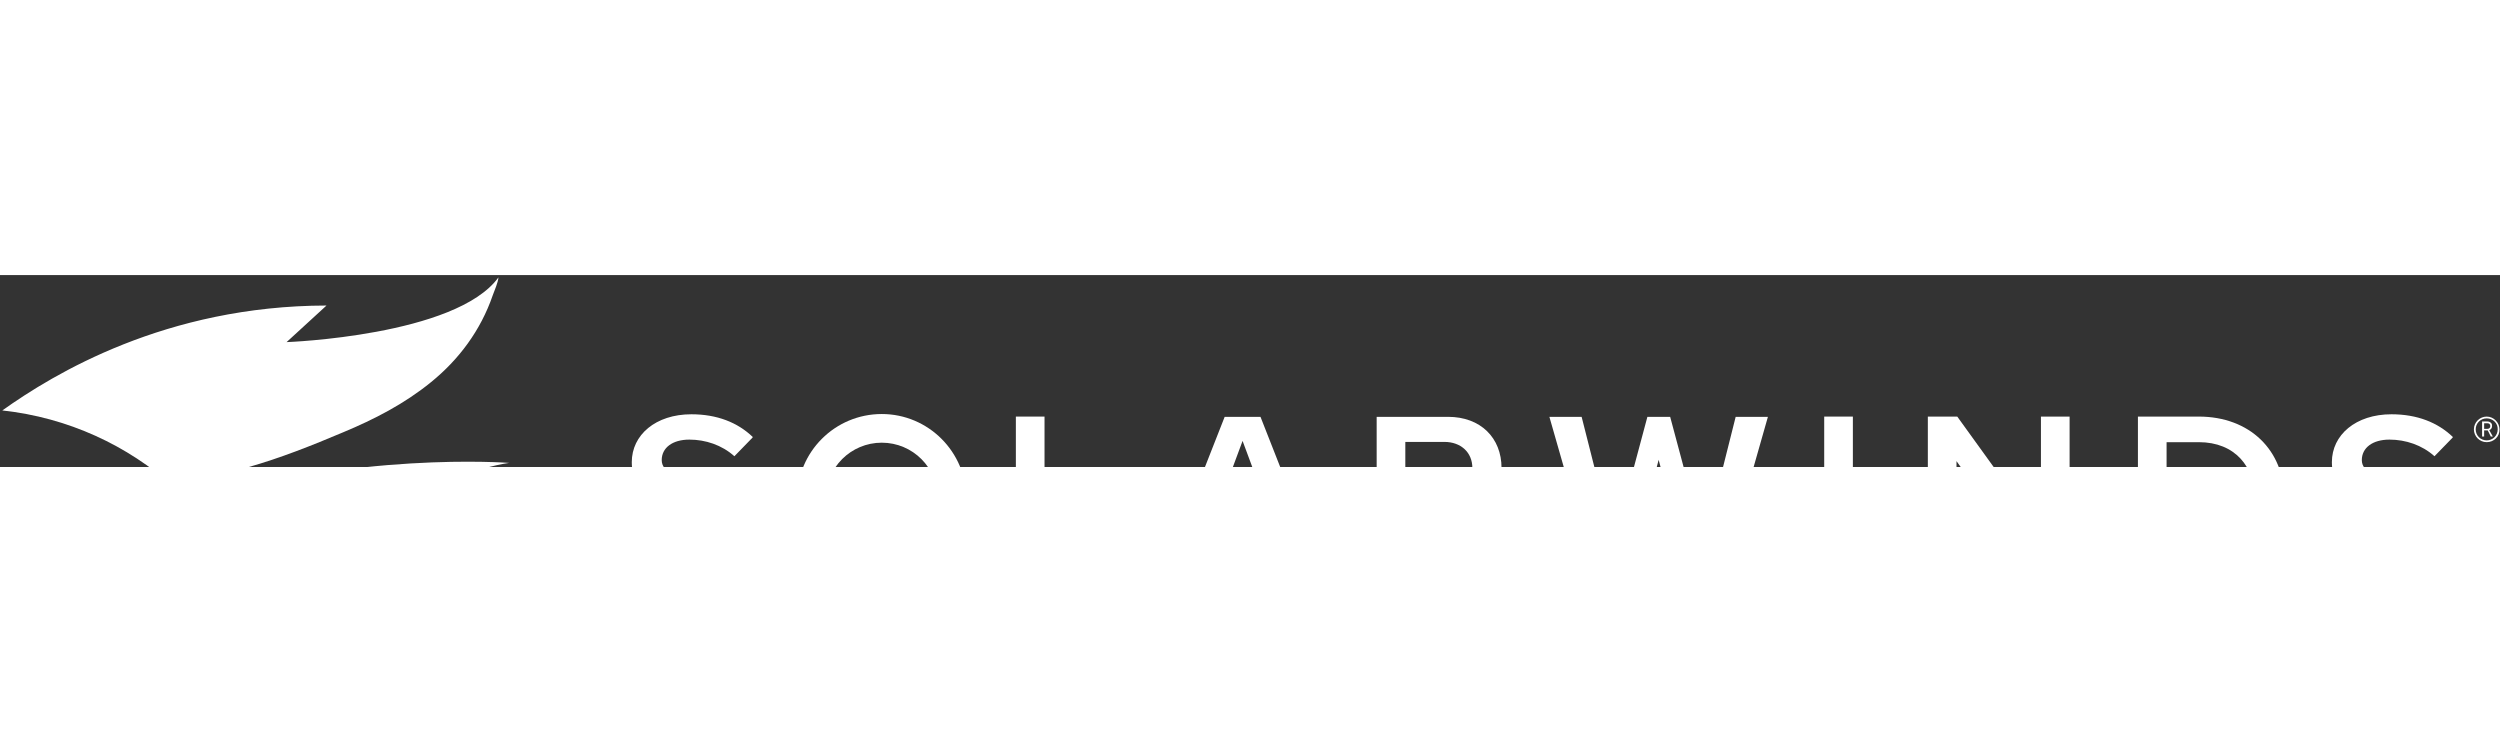 <svg width="977" height="290" viewBox="0 0 977 75" fill="none" xmlns="http://www.w3.org/2000/svg">
<rect x="0" y="0" width="977" height="75" fill="#333333" stroke="none"/>
<g clip-path="url(#clip0_1549_18421)">
<path d="M397 119.3V55.3H408.2V109.3H438.8V119.2H397V119.3Z" fill="white"/>
<path d="M505.5 119.3L500.8 107H470.5L465.8 119.3H453.5L478.6 55.4H492.6L517.7 119.3H505.5ZM485.6 64.8L473.6 97.1H497.6L485.6 64.8Z" fill="white"/>
<path d="M660.7 119.3L648.2 72.2L635.8 119.3H623.8L605.5 55.4H618.1L630.6 104.7L643.8 55.4H652.7L665.9 104.7L678.3 55.4H690.9L672.7 119.3H660.7Z" fill="white"/>
<path d="M712.9 119.3V55.3H724.1V119.2H712.9V119.3Z" fill="white"/>
<path d="M797.9 119.3L764.6 72.7V119.3H753.4V55.3H764.9L797.6 100.6V55.3H808.8V119.2H797.9V119.3Z" fill="white"/>
<path d="M835.5 119.3V55.3H859.3C879.2 55.3 892.7 68.5 892.7 87.3C892.7 106.1 879.2 119.2 859.3 119.2H835.5V119.3ZM846.7 109.4H859.3C873.2 109.4 881.2 99.4 881.2 87.4C881.2 75 873.5 65.3 859.3 65.3H846.7V109.4Z" fill="white"/>
<path d="M344.6 54.3C326.3 54.3 311.5 69.1 311.5 87.4C311.5 105.7 326.3 120.5 344.6 120.5C362.9 120.5 377.7 105.7 377.7 87.4C377.6 69.1 362.8 54.3 344.6 54.3ZM344.6 109.3C332.5 109.3 322.7 99.5 322.7 87.4C322.7 75.3 332.5 65.5 344.6 65.5C356.7 65.5 366.5 75.3 366.5 87.4C366.5 99.5 356.6 109.3 344.6 109.3Z" fill="white"/>
<path d="M579 99.2L578.9 99L578.8 98.9L575.8 94.1L575.2 93.2C581.5 90.9 586.8 85 586.8 75.4C586.8 63.6 578.6 55.4 565.9 55.4H538V119.3H549.2V95.4H553.3H560.3H564.4L578.6 119.3H591.5L579 99.2ZM549.2 85.5V65.2H564.5C570.8 65.2 575.4 69.2 575.4 75.4C575.4 81.5 570.8 85.6 564.5 85.6H549.2V85.5Z" fill="white"/>
<path d="M272.7 80.8C265.1 78.9 258.6 77.3 258.6 72.3C258.6 67.5 262.8 64.3 269.4 64.3C275.7 64.3 282.1 66.4 287 70.8L294 63.6L294.2 63.3C288.3 57.6 280.2 54.4 270.2 54.4C256.2 54.4 246.9 62.5 246.9 73.1C246.9 86.6 259.2 89.7 269.6 92.3C277.4 94.3 284.2 96 284.2 101.8C284.2 106 280.6 110.5 271.4 110.5C263.3 110.5 256.8 107.1 252.4 102.9L245.1 110.4C250.8 116.4 259.3 120.5 271 120.5C288.2 120.5 295.7 111.4 295.7 100.8C295.8 86.8 283.3 83.5 272.7 80.8Z" fill="white"/>
<path d="M937.1 80.8C929.5 78.9 923 77.3 923 72.3C923 67.5 927.2 64.3 933.8 64.3C940.1 64.3 946.5 66.4 951.4 70.8L958.4 63.6L958.6 63.3C952.7 57.6 944.6 54.4 934.6 54.4C920.6 54.4 911.3 62.5 911.3 73.1C911.3 86.6 923.6 89.7 934 92.3C941.8 94.3 948.6 96 948.6 101.8C948.6 106 945 110.5 935.8 110.5C927.7 110.5 921.2 107.1 916.8 102.9L909.5 110.4C915.2 116.4 923.7 120.5 935.4 120.5C952.6 120.5 960.1 111.4 960.1 100.8C960.2 86.8 947.6 83.5 937.1 80.8Z" fill="white"/>
<path d="M972.2 60.7H970.8V63.1H970V57.2H971.9C972.6 57.2 973.1 57.4 973.4 57.7C973.8 58 973.9 58.4 973.9 59C973.9 59.4 973.8 59.7 973.6 60C973.4 60.3 973.1 60.5 972.8 60.6L974.2 63.1H973.4L972.2 60.7ZM970.8 60.1H972C972.4 60.1 972.7 60 972.9 59.8C973.1 59.6 973.2 59.3 973.2 59C973.2 58.6 973.1 58.4 972.9 58.2C972.7 58 972.4 57.9 972 57.9H970.8V60.1Z" fill="white"/>
<path d="M971.8 65.3C969 65.3 966.8 63 966.8 60.3C966.8 57.5 969.1 55.3 971.8 55.3C974.5 55.3 976.8 57.6 976.8 60.3C976.9 63.1 974.6 65.3 971.8 65.3ZM971.8 56C969.4 56 967.5 57.9 967.5 60.3C967.5 62.7 969.4 64.6 971.8 64.6C974.2 64.6 976.1 62.7 976.1 60.3C976.2 57.9 974.2 56 971.8 56Z" fill="white"/>
<path d="M130.4 153H128V159.8H127V153H124.6V152.2H130.5V153H130.4Z" fill="white"/>
<path d="M132.9 152.2L135.4 158.4L137.9 152.2H139.2V159.8H138.2V156.8L138.3 153.6L135.8 159.8H135L132.5 153.6L132.6 156.8V159.8H131.6V152.2H132.9Z" fill="white"/>
<path d="M95.2 75.6C95.8 75.4 96.3 75.3 96.9 75.1C109.6 71.5 121.9 66.6 134.2 61.4C146.2 56.4 158.1 50.3 168.5 41.8C179.2 33.1 187.8 21.8 192.6 7.8C193.3 5.9 194.6 3 194.8 0.9C178.2 23.8 112 26.2 112 26.2L127.6 11.9C64.8 12 21 38.6 0.9 52.9C26.6 55.7 49.8 66.5 68.1 82.9C77 80.1 86.2 78.1 95.2 75.6Z" fill="white"/>
<path d="M199 73.4C199 73.4 137.9 68.7 74.5 89.2C82.9 98 90 108 95.4 119C128.8 100.5 175 76.8 199 73.4Z" fill="white"/>
<path d="M99.6 128.6C103.5 138.6 106.1 149.2 107.1 160.2L165.2 100.4L99.6 128.6Z" fill="white"/>
</g>
<defs>
<clipPath id="clip0_1549_18421">
<rect width="977" height="161" fill="white"/>
</clipPath>
</defs>
</svg>
